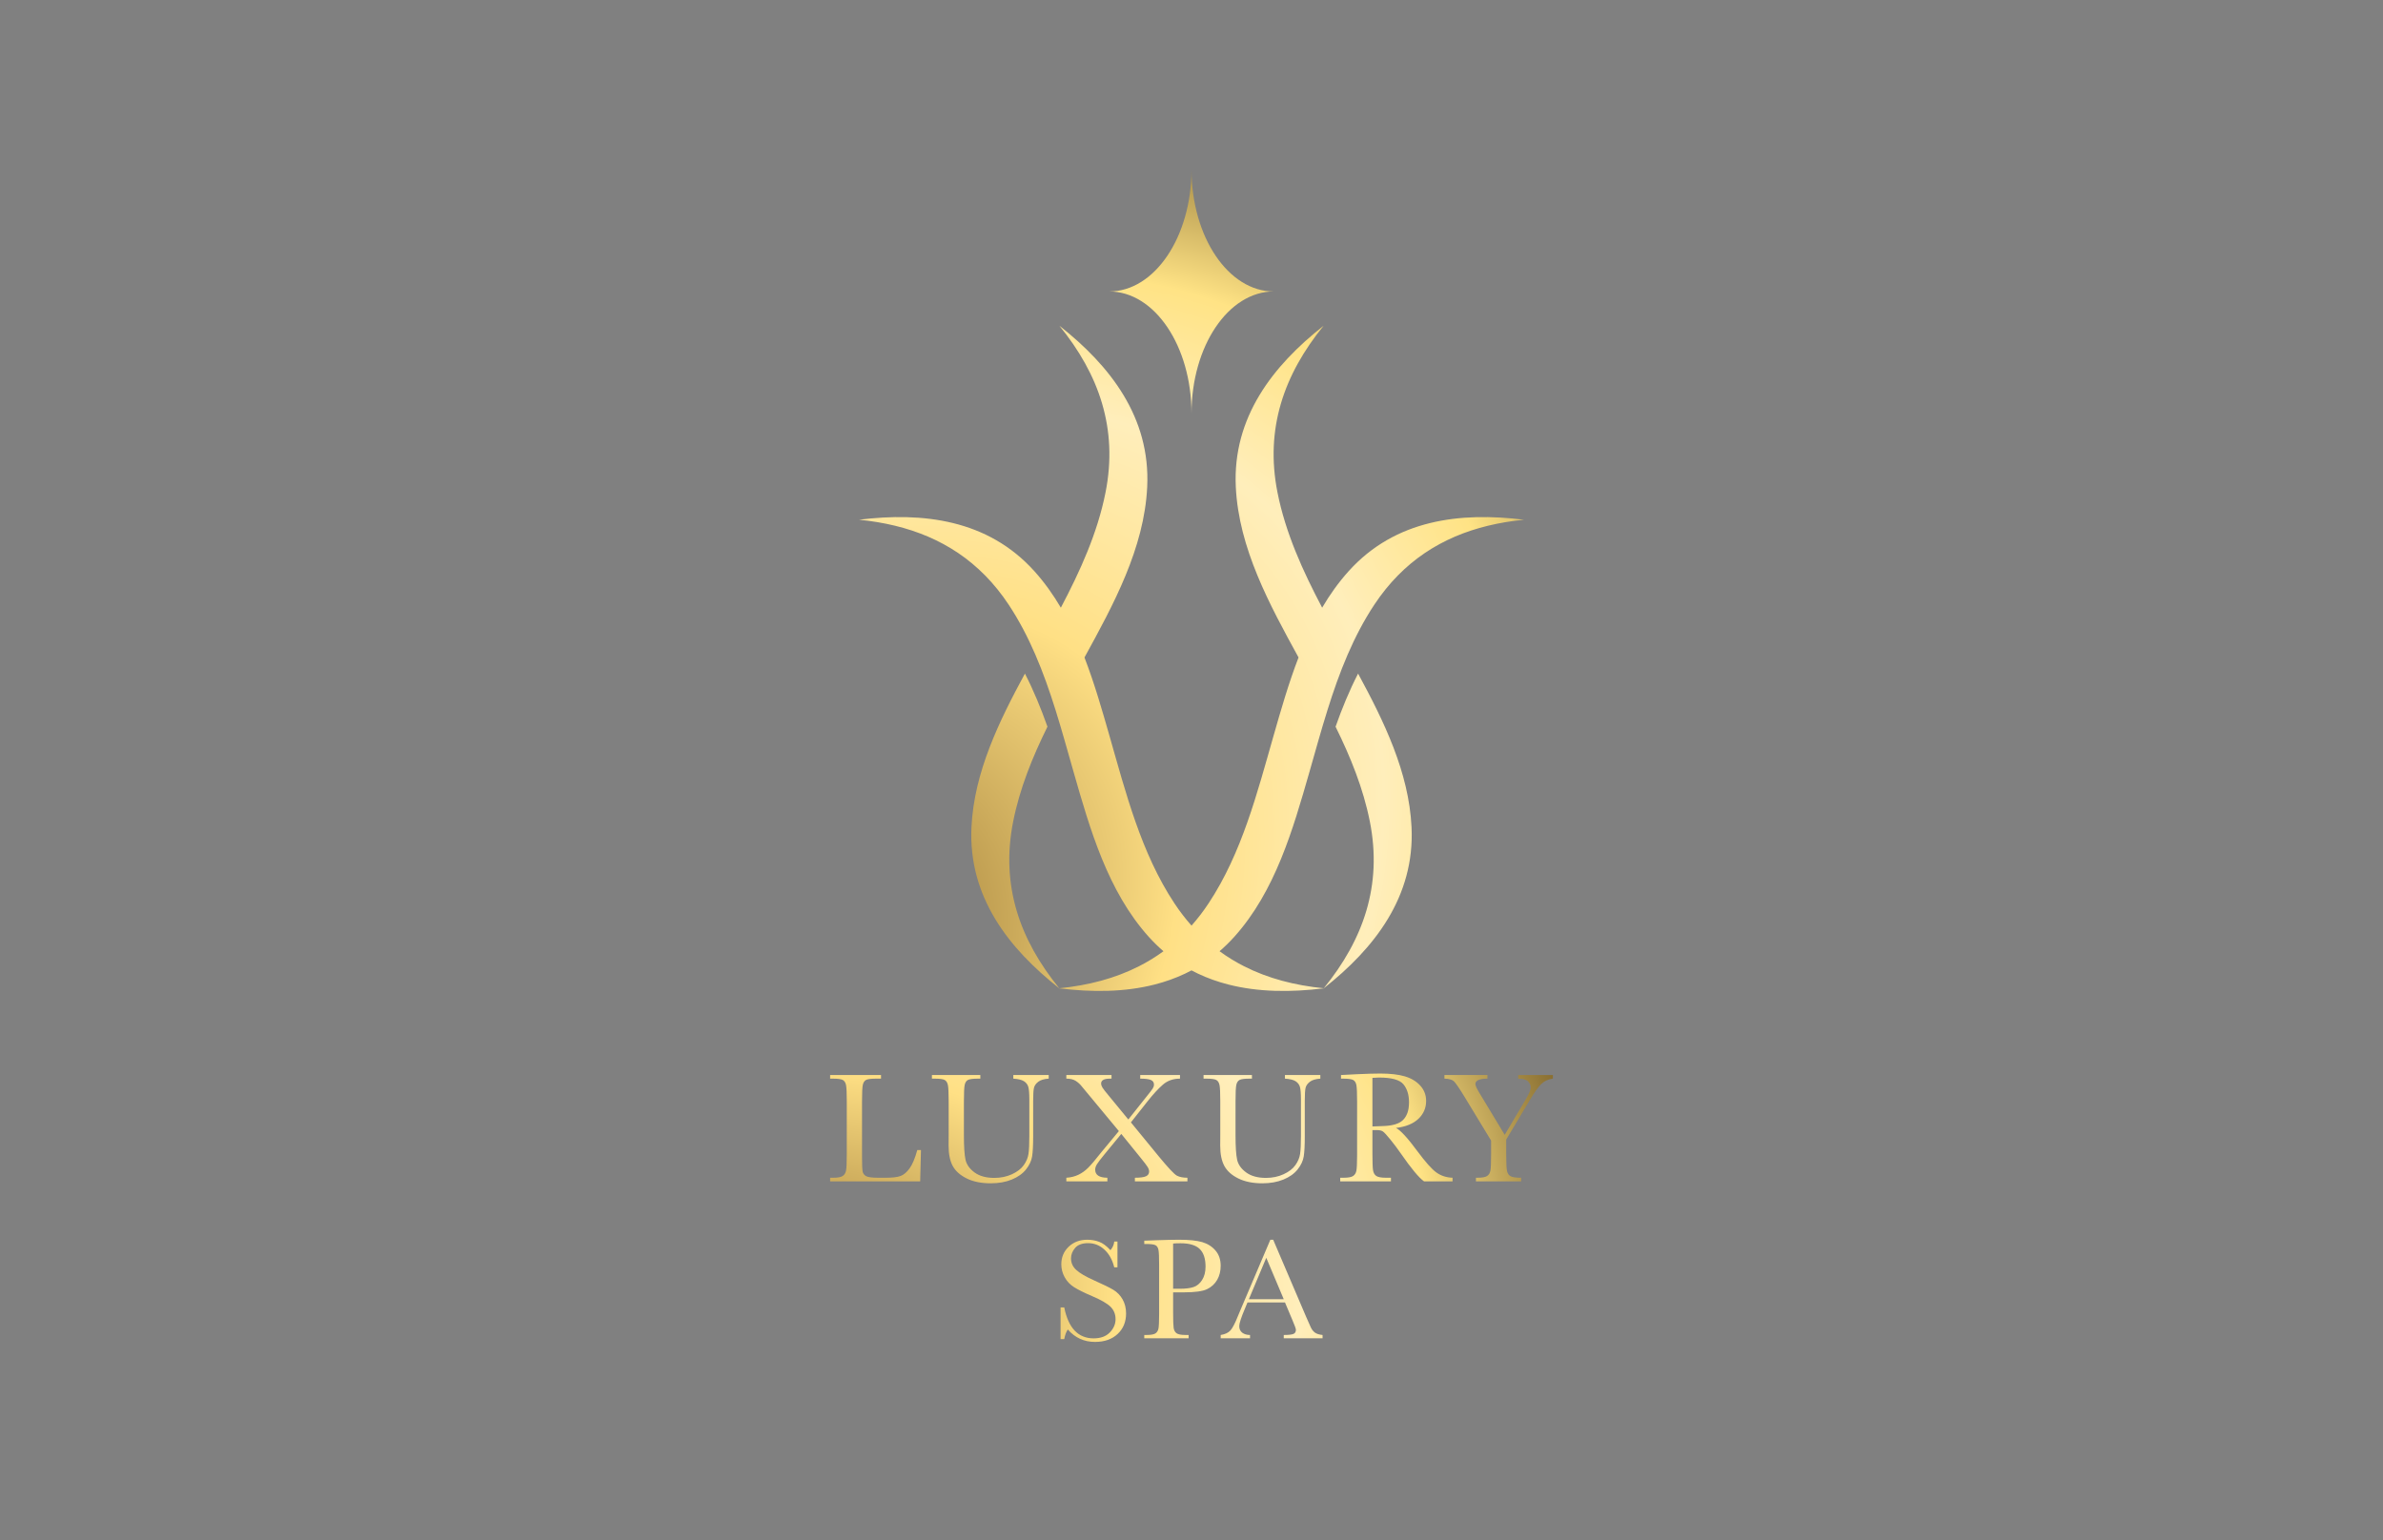 <svg xmlns="http://www.w3.org/2000/svg" xmlns:xlink="http://www.w3.org/1999/xlink" width="577px" height="373px" viewBox="0 0 577 373"><rect x="0" y="0" width="577" height="373" fill="#808080" stroke="none"/><title>Group 15 Copy 4</title><defs><radialGradient cx="-11.345%" cy="100%" fx="-11.345%" fy="100%" r="347.49%" gradientTransform="translate(-0.113,1),scale(0.371,1),rotate(-15.695),scale(1,0.706),translate(0.113,-1)" id="radialGradient-1"><stop stop-color="#825E1F" offset="0%"></stop><stop stop-color="#FFE085" offset="39.95%"></stop><stop stop-color="#FFEEBB" offset="60.719%"></stop><stop stop-color="#FFE385" offset="74.282%"></stop><stop stop-color="#4A3004" offset="100%"></stop></radialGradient><radialGradient cx="-11.345%" cy="100%" fx="-11.345%" fy="100%" r="170.116%" gradientTransform="translate(-0.113,1),scale(1,0.809),rotate(-43.079),scale(1,0.706),translate(0.113,-1)" id="radialGradient-2"><stop stop-color="#825E1F" offset="0%"></stop><stop stop-color="#FFE085" offset="39.95%"></stop><stop stop-color="#FFEEBB" offset="60.719%"></stop><stop stop-color="#FFE385" offset="74.282%"></stop><stop stop-color="#4A3004" offset="100%"></stop></radialGradient></defs><g id="Page-1" stroke="none" stroke-width="1" fill="none" fill-rule="evenodd"><g id="Group-15-Copy-4"><rect id="Rectangle" x="0" y="0" width="577" height="373"></rect><g id="Group-Copy" transform="translate(201, 260)" fill="url(#radialGradient-1)"><path d="M21.995,18.533 L21.806,26.11 L0,26.11 L0,25.237 L0.757,25.237 C1.855,25.237 2.615,25.097 3.038,24.819 C3.461,24.54 3.732,24.107 3.852,23.518 C3.972,22.929 4.032,21.559 4.032,19.407 L4.032,6.779 C4.032,4.728 3.972,3.405 3.852,2.81 C3.732,2.215 3.48,1.804 3.095,1.576 C2.71,1.348 1.868,1.234 0.568,1.234 L0,1.234 L0,0.361 L12.323,0.361 L12.323,1.234 L11.187,1.234 C9.925,1.234 9.098,1.339 8.707,1.548 C8.316,1.757 8.054,2.146 7.922,2.715 C7.789,3.285 7.723,4.64 7.723,6.779 L7.723,20.261 C7.723,22.122 7.773,23.287 7.874,23.755 C7.975,24.224 8.25,24.588 8.698,24.847 C9.146,25.107 10.108,25.237 11.584,25.237 L13.534,25.237 C15.111,25.237 16.282,25.097 17.045,24.819 C17.809,24.54 18.534,23.933 19.222,22.996 C19.91,22.059 20.538,20.572 21.105,18.533 L21.995,18.533 Z M44.355,0.361 L52.929,0.361 L52.929,1.234 C51.793,1.31 50.945,1.567 50.383,2.003 C49.822,2.44 49.478,2.931 49.352,3.475 C49.225,4.019 49.162,5.076 49.162,6.646 L49.162,15.21 C49.162,17.4 49.077,19.027 48.907,20.091 C48.736,21.154 48.244,22.198 47.43,23.224 C46.616,24.249 45.471,25.066 43.995,25.673 C42.518,26.281 40.815,26.585 38.884,26.585 C36.6,26.585 34.666,26.196 33.083,25.417 C31.499,24.638 30.369,23.632 29.694,22.398 C29.019,21.163 28.682,19.508 28.682,17.432 L28.701,14.793 L28.701,6.779 C28.701,4.728 28.641,3.405 28.521,2.81 C28.401,2.215 28.148,1.804 27.764,1.576 C27.379,1.348 26.536,1.234 25.237,1.234 L24.65,1.234 L24.65,0.361 L36.367,0.361 L36.367,1.234 L35.856,1.234 C34.594,1.234 33.767,1.339 33.376,1.548 C32.985,1.757 32.723,2.146 32.59,2.715 C32.458,3.285 32.392,4.64 32.392,6.779 L32.392,14.888 C32.392,17.698 32.521,19.692 32.78,20.869 C33.038,22.046 33.767,23.075 34.966,23.955 C36.165,24.835 37.761,25.275 39.755,25.275 C41.32,25.275 42.742,24.98 44.023,24.392 C45.304,23.803 46.257,23.069 46.881,22.189 C47.506,21.309 47.888,20.404 48.027,19.473 C48.165,18.543 48.235,17.078 48.235,15.077 L48.235,6.304 C48.235,4.849 48.153,3.829 47.989,3.247 C47.825,2.665 47.471,2.203 46.929,1.861 C46.386,1.519 45.528,1.31 44.355,1.234 L44.355,0.361 Z M72.828,11.83 L79.472,19.939 C81.844,22.825 83.352,24.43 83.996,24.752 C84.639,25.075 85.479,25.237 86.513,25.237 L86.513,26.11 L73.793,26.11 L73.793,25.237 C75.068,25.237 75.961,25.12 76.472,24.885 C76.983,24.651 77.238,24.262 77.238,23.717 C77.238,23.388 77.122,23.031 76.888,22.645 C76.655,22.258 76.052,21.47 75.08,20.28 L70.5,14.622 L66.468,19.521 C65.521,20.673 64.903,21.483 64.613,21.952 C64.323,22.42 64.178,22.863 64.178,23.281 C64.178,24.572 65.162,25.224 67.13,25.237 L67.13,26.11 L57.193,26.11 L57.193,25.237 C58.266,25.173 59.234,24.936 60.098,24.525 C60.963,24.113 61.761,23.54 62.493,22.806 C63.225,22.072 64.266,20.844 65.616,19.122 L69.913,13.938 L63.155,5.792 L60.979,3.171 C60.55,2.614 60.048,2.152 59.474,1.785 C58.9,1.418 58.139,1.234 57.193,1.234 L57.193,0.361 L68.134,0.361 L68.134,1.234 L67.774,1.234 C66.335,1.234 65.616,1.627 65.616,2.412 C65.616,2.728 65.727,3.064 65.947,3.418 C66.168,3.773 66.682,4.431 67.49,5.393 L72.203,11.128 L76.462,5.773 C77.371,4.646 77.923,3.928 78.118,3.617 C78.314,3.307 78.412,2.994 78.412,2.677 C78.412,2.146 78.159,1.772 77.655,1.557 C77.15,1.342 76.292,1.234 75.08,1.234 L75.08,0.361 L84.715,0.361 L84.715,1.234 C83.075,1.234 81.696,1.719 80.579,2.687 C79.462,3.655 78.229,4.994 76.879,6.703 L72.828,11.83 Z M110.122,0.361 L118.697,0.361 L118.697,1.234 C117.561,1.31 116.712,1.567 116.151,2.003 C115.589,2.44 115.245,2.931 115.119,3.475 C114.993,4.019 114.93,5.076 114.93,6.646 L114.93,15.21 C114.93,17.4 114.845,19.027 114.674,20.091 C114.504,21.154 114.012,22.198 113.198,23.224 C112.384,24.249 111.239,25.066 109.762,25.673 C108.286,26.281 106.582,26.585 104.652,26.585 C102.368,26.585 100.434,26.196 98.85,25.417 C97.266,24.638 96.137,23.632 95.462,22.398 C94.787,21.163 94.449,19.508 94.449,17.432 L94.468,14.793 L94.468,6.779 C94.468,4.728 94.408,3.405 94.288,2.81 C94.168,2.215 93.916,1.804 93.531,1.576 C93.146,1.348 92.304,1.234 91.004,1.234 L90.417,1.234 L90.417,0.361 L102.134,0.361 L102.134,1.234 L101.623,1.234 C100.361,1.234 99.535,1.339 99.143,1.548 C98.752,1.757 98.49,2.146 98.358,2.715 C98.225,3.285 98.159,4.64 98.159,6.779 L98.159,14.888 C98.159,17.698 98.289,19.692 98.547,20.869 C98.806,22.046 99.535,23.075 100.733,23.955 C101.932,24.835 103.529,25.275 105.522,25.275 C107.087,25.275 108.51,24.98 109.791,24.392 C111.072,23.803 112.024,23.069 112.649,22.189 C113.274,21.309 113.655,20.404 113.794,19.473 C113.933,18.543 114.002,17.078 114.002,15.077 L114.002,6.304 C114.002,4.849 113.92,3.829 113.756,3.247 C113.592,2.665 113.239,2.203 112.696,1.861 C112.154,1.519 111.296,1.31 110.122,1.234 L110.122,0.361 Z M133.201,0 C135.649,0 137.64,0.228 139.173,0.684 C140.706,1.139 141.946,1.886 142.892,2.924 C143.839,3.962 144.312,5.203 144.312,6.646 C144.312,8.33 143.694,9.767 142.457,10.957 C141.22,12.147 139.403,12.887 137.005,13.178 C138.078,13.698 139.807,15.571 142.192,18.799 C144.135,21.42 145.662,23.135 146.773,23.945 C147.883,24.756 149.196,25.186 150.71,25.237 L150.71,26.11 L143.801,26.11 C142.577,25.249 140.703,22.996 138.179,19.35 C137.371,18.185 136.532,17.068 135.662,15.998 C134.791,14.929 134.191,14.277 133.863,14.043 C133.535,13.808 133.024,13.691 132.33,13.691 L131.308,13.691 L131.308,19.407 C131.308,21.432 131.355,22.759 131.45,23.385 C131.545,24.012 131.797,24.477 132.207,24.781 C132.617,25.085 133.403,25.237 134.564,25.237 L135.794,25.237 L135.794,26.11 L123.509,26.11 L123.509,25.237 L124.342,25.237 C125.44,25.237 126.2,25.097 126.623,24.819 C127.046,24.54 127.314,24.107 127.428,23.518 C127.535,22.96 127.592,21.701 127.598,19.74 L127.598,6.779 C127.598,4.728 127.541,3.405 127.428,2.81 C127.314,2.215 127.062,1.804 126.67,1.576 C126.279,1.348 125.434,1.234 124.134,1.234 L123.699,1.234 L123.699,0.361 L127.371,0.171 C129.819,0.057 131.762,0 133.201,0 Z M159.157,0.361 L159.157,1.234 C157.213,1.234 156.242,1.677 156.242,2.564 C156.242,2.918 156.564,3.627 157.207,4.69 L163.34,14.85 L168.394,6.323 C169.227,4.931 169.643,3.943 169.643,3.361 C169.643,2.829 169.422,2.342 168.981,1.899 C168.539,1.456 167.75,1.234 166.615,1.234 L166.615,0.361 L175,0.361 L175,1.234 C173.839,1.399 172.902,1.832 172.189,2.535 C171.476,3.238 170.564,4.513 169.454,6.361 L163.7,15.989 L163.7,19.407 C163.7,21.597 163.766,22.993 163.898,23.594 C164.031,24.195 164.315,24.619 164.75,24.866 C165.186,25.113 166.04,25.237 167.315,25.237 L167.315,26.11 L156.374,26.11 L156.374,25.237 L156.791,25.237 C157.889,25.237 158.649,25.097 159.072,24.819 C159.494,24.54 159.762,24.107 159.876,23.518 C159.99,22.929 160.046,21.559 160.046,19.407 L160.046,16.236 L153.649,5.697 C152.349,3.57 151.484,2.301 151.055,1.889 C150.626,1.478 149.857,1.26 148.746,1.234 L148.746,0.361 L159.157,0.361 Z M132.917,0.968 C132.45,0.968 131.914,0.994 131.308,1.044 L131.308,12.818 C132.254,12.792 133.232,12.754 134.242,12.704 C135.251,12.653 136.128,12.514 136.873,12.286 C137.618,12.058 138.22,11.726 138.681,11.289 C139.141,10.852 139.504,10.279 139.769,9.571 C140.034,8.862 140.167,7.988 140.167,6.95 C140.167,5.14 139.715,3.69 138.813,2.602 C137.911,1.513 135.945,0.968 132.917,0.968 Z M55.8,64.314 L55.8,56.639 L56.684,56.639 C57.686,61.638 60.061,64.138 63.809,64.138 C65.494,64.138 66.8,63.659 67.725,62.703 C68.65,61.747 69.113,60.676 69.113,59.491 C69.113,58.294 68.706,57.29 67.893,56.481 C67.08,55.683 65.595,54.826 63.438,53.911 C61.516,53.089 60.067,52.371 59.088,51.755 C58.11,51.139 57.347,50.338 56.799,49.352 C56.251,48.366 55.977,47.316 55.977,46.201 C55.977,44.5 56.569,43.083 57.754,41.95 C58.938,40.818 60.438,40.252 62.253,40.252 C63.267,40.252 64.221,40.416 65.117,40.745 C66.013,41.073 66.932,41.754 67.875,42.787 C68.417,42.141 68.724,41.443 68.795,40.692 L69.573,40.692 L69.573,46.941 L68.795,46.941 C68.347,45.122 67.554,43.69 66.417,42.646 C65.279,41.601 63.962,41.079 62.465,41.079 C61.039,41.079 59.993,41.463 59.327,42.232 C58.661,43.001 58.328,43.843 58.328,44.758 C58.328,45.861 58.747,46.794 59.583,47.557 C60.409,48.331 61.9,49.199 64.056,50.162 C66.119,51.077 67.619,51.813 68.556,52.371 C69.493,52.928 70.244,53.7 70.81,54.685 C71.376,55.671 71.659,56.809 71.659,58.1 C71.659,60.142 70.975,61.802 69.608,63.081 C68.241,64.36 66.414,65 64.127,65 C61.499,65 59.306,63.997 57.55,61.99 C57.161,62.542 56.873,63.316 56.684,64.314 L55.8,64.314 Z M84.502,40.252 C86.923,40.252 88.788,40.444 90.096,40.827 C91.404,41.211 92.476,41.891 93.312,42.867 C94.148,43.843 94.566,45.075 94.566,46.562 C94.566,47.852 94.28,48.991 93.71,49.979 C93.139,50.967 92.321,51.716 91.254,52.228 C90.188,52.739 88.312,52.995 85.626,52.995 L83.05,52.995 L83.05,57.963 C83.05,59.822 83.093,61.039 83.179,61.615 C83.266,62.19 83.499,62.617 83.88,62.896 C84.26,63.175 84.975,63.314 86.024,63.314 L86.802,63.314 L86.802,64.116 L76.064,64.116 L76.064,63.314 L76.686,63.314 C77.689,63.314 78.384,63.186 78.77,62.931 C79.156,62.675 79.401,62.277 79.505,61.737 C79.603,61.226 79.655,60.076 79.66,58.285 L79.661,46.37 C79.661,44.488 79.609,43.273 79.505,42.727 C79.401,42.181 79.171,41.803 78.813,41.594 C78.456,41.385 77.684,41.28 76.496,41.28 L76.064,41.28 L76.064,40.479 L79.003,40.374 C81.355,40.293 83.188,40.252 84.502,40.252 Z M107.279,40.252 L115.267,58.944 L116.361,61.409 C116.608,61.964 116.94,62.401 117.357,62.719 C117.774,63.037 118.4,63.237 119.235,63.318 L119.235,64.116 L109.836,64.116 L109.836,63.318 C110.988,63.318 111.767,63.234 112.173,63.066 C112.578,62.898 112.781,62.566 112.781,62.068 C112.781,61.814 112.511,61.056 111.97,59.795 L110.136,55.438 L101.055,55.438 L100.438,56.931 C99.521,59.095 99.062,60.506 99.062,61.166 C99.062,61.871 99.306,62.407 99.794,62.771 C100.282,63.136 100.908,63.318 101.672,63.318 L101.672,64.116 L94.566,64.116 L94.566,63.318 C95.624,63.156 96.411,62.788 96.929,62.216 C97.446,61.643 98.069,60.437 98.798,58.597 C98.857,58.423 99.139,57.752 99.644,56.584 L106.592,40.252 L107.279,40.252 Z M105.604,44.626 L101.39,54.657 L109.836,54.657 L105.604,44.626 Z M84.848,41.106 C84.064,41.106 83.465,41.129 83.05,41.176 L83.05,52.123 L84.727,52.123 C86.076,52.123 87.165,51.986 87.995,51.713 C88.825,51.44 89.517,50.868 90.07,49.996 C90.623,49.125 90.9,48.05 90.9,46.771 C90.9,44.819 90.424,43.387 89.473,42.474 C88.522,41.562 86.981,41.106 84.848,41.106 Z" id="Combined-Shape"></path></g><g id="Group-Copy" transform="translate(208, 41)" fill="url(#radialGradient-2)"><path d="M60.584,29.592 C71.583,29.592 80.501,42.841 80.501,59.183 L80.501,59.183 C80.501,42.841 89.419,29.592 100.419,29.592 L100.419,29.592 C89.419,29.592 80.501,16.342 80.501,0 L80.501,0 C80.501,16.342 71.583,29.592 60.584,29.592 L60.584,29.592 Z M91.227,76.925 C91.941,91.817 99.448,105.51 106.36,118.126 L106.36,118.126 C106.379,118.162 106.398,118.196 106.417,118.232 L106.417,118.232 C104.003,124.491 102.146,130.985 100.356,137.238 L100.356,137.238 C96.409,151.016 92.702,165.596 84.637,177.778 L84.637,177.778 C83.344,179.732 81.965,181.527 80.503,183.174 L80.503,183.174 C79.041,181.527 77.659,179.732 76.365,177.778 L76.365,177.778 C68.301,165.596 64.594,151.016 60.647,137.238 L60.647,137.238 C58.857,130.985 57,124.495 54.583,118.235 L54.583,118.235 C54.602,118.199 54.624,118.162 54.643,118.126 L54.643,118.126 C61.554,105.51 69.062,91.817 69.775,76.925 L69.775,76.925 C70.581,60.053 60.769,47.541 48.499,37.878 L48.499,37.878 C58.093,49.646 62.743,62.811 59.685,78.257 L59.685,78.257 C57.733,88.119 53.535,97.315 48.869,106.175 L48.869,106.175 C47.018,103.032 44.903,100.054 42.444,97.322 L42.444,97.322 C31.176,84.816 15.457,82.963 0,84.873 L0,84.873 C12.017,86.061 22.416,90.124 30.532,98.371 L30.532,98.371 C32.584,100.458 34.492,102.811 36.24,105.453 L36.24,105.453 C38.768,109.276 40.871,113.333 42.683,117.526 L42.683,117.526 C44.591,121.926 46.177,126.478 47.614,131.069 L47.614,131.069 C49.172,136.048 50.55,141.072 51.958,145.996 L51.958,145.996 C55.923,159.837 60.22,174.872 70.164,185.909 L70.164,185.909 C71.301,187.171 72.486,188.326 73.709,189.376 L73.709,189.376 C71.827,190.756 69.852,191.966 67.788,193.013 L67.788,193.013 C61.994,195.96 55.516,197.649 48.484,198.348 L48.484,198.348 L48.48,198.348 C38.89,186.577 34.262,173.412 37.314,157.994 L37.314,157.994 C38.909,149.941 41.999,142.336 45.62,134.998 L45.62,134.998 C44.063,130.593 42.294,126.273 40.167,122.135 L40.167,122.135 C33.944,133.627 27.86,145.996 27.223,159.32 L27.223,159.32 C26.417,176.183 36.217,188.692 48.474,198.351 L48.474,198.351 C48.448,198.351 48.423,198.354 48.397,198.358 L48.397,198.358 C48.432,198.361 48.464,198.367 48.499,198.37 L48.499,198.37 C56.357,199.333 64.282,199.32 71.651,197.423 L71.651,197.423 C74.152,196.778 76.589,195.918 78.936,194.807 L78.936,194.807 C79.464,194.557 79.987,194.297 80.503,194.02 L80.503,194.02 C81.022,194.297 81.544,194.56 82.073,194.807 L82.073,194.807 C84.421,195.921 86.854,196.781 89.351,197.423 L89.351,197.423 C96.722,199.32 104.646,199.333 112.503,198.37 L112.503,198.37 C112.538,198.367 112.57,198.361 112.605,198.358 L112.605,198.358 C112.58,198.354 112.557,198.351 112.532,198.351 L112.532,198.351 L112.529,198.351 C124.785,188.692 134.586,176.183 133.78,159.32 L133.78,159.32 C133.143,145.996 127.059,133.627 120.836,122.135 L120.836,122.135 C118.705,126.273 116.94,130.593 115.383,134.998 L115.383,134.998 C119.004,142.336 122.094,149.941 123.689,157.994 L123.689,157.994 C126.741,173.412 122.113,186.577 112.519,198.348 L112.519,198.348 C105.487,197.649 99.008,195.96 93.214,193.013 L93.214,193.013 C91.151,191.966 89.176,190.756 87.293,189.376 L87.293,189.376 C88.517,188.326 89.702,187.171 90.838,185.909 L90.838,185.909 C100.782,174.872 105.079,159.837 109.044,145.996 L109.044,145.996 C110.456,141.074 111.832,136.05 113.392,131.072 L113.392,131.072 C114.825,126.478 116.411,121.926 118.316,117.522 L118.316,117.522 C120.132,113.33 122.231,109.272 124.763,105.453 L124.763,105.453 C126.511,102.811 128.419,100.458 130.471,98.371 L130.471,98.371 C138.586,90.124 148.985,86.061 161,84.873 L161,84.873 C145.545,82.963 129.827,84.816 118.558,97.322 L118.558,97.322 C116.096,100.054 113.981,103.032 112.134,106.175 L112.134,106.175 C107.468,97.315 103.27,88.119 101.318,78.257 L101.318,78.257 C98.256,62.811 102.91,49.646 112.503,37.878 L112.503,37.878 C100.235,47.541 90.421,60.053 91.227,76.925 L91.227,76.925 Z" id="Combined-Shape"></path></g></g></g></svg>